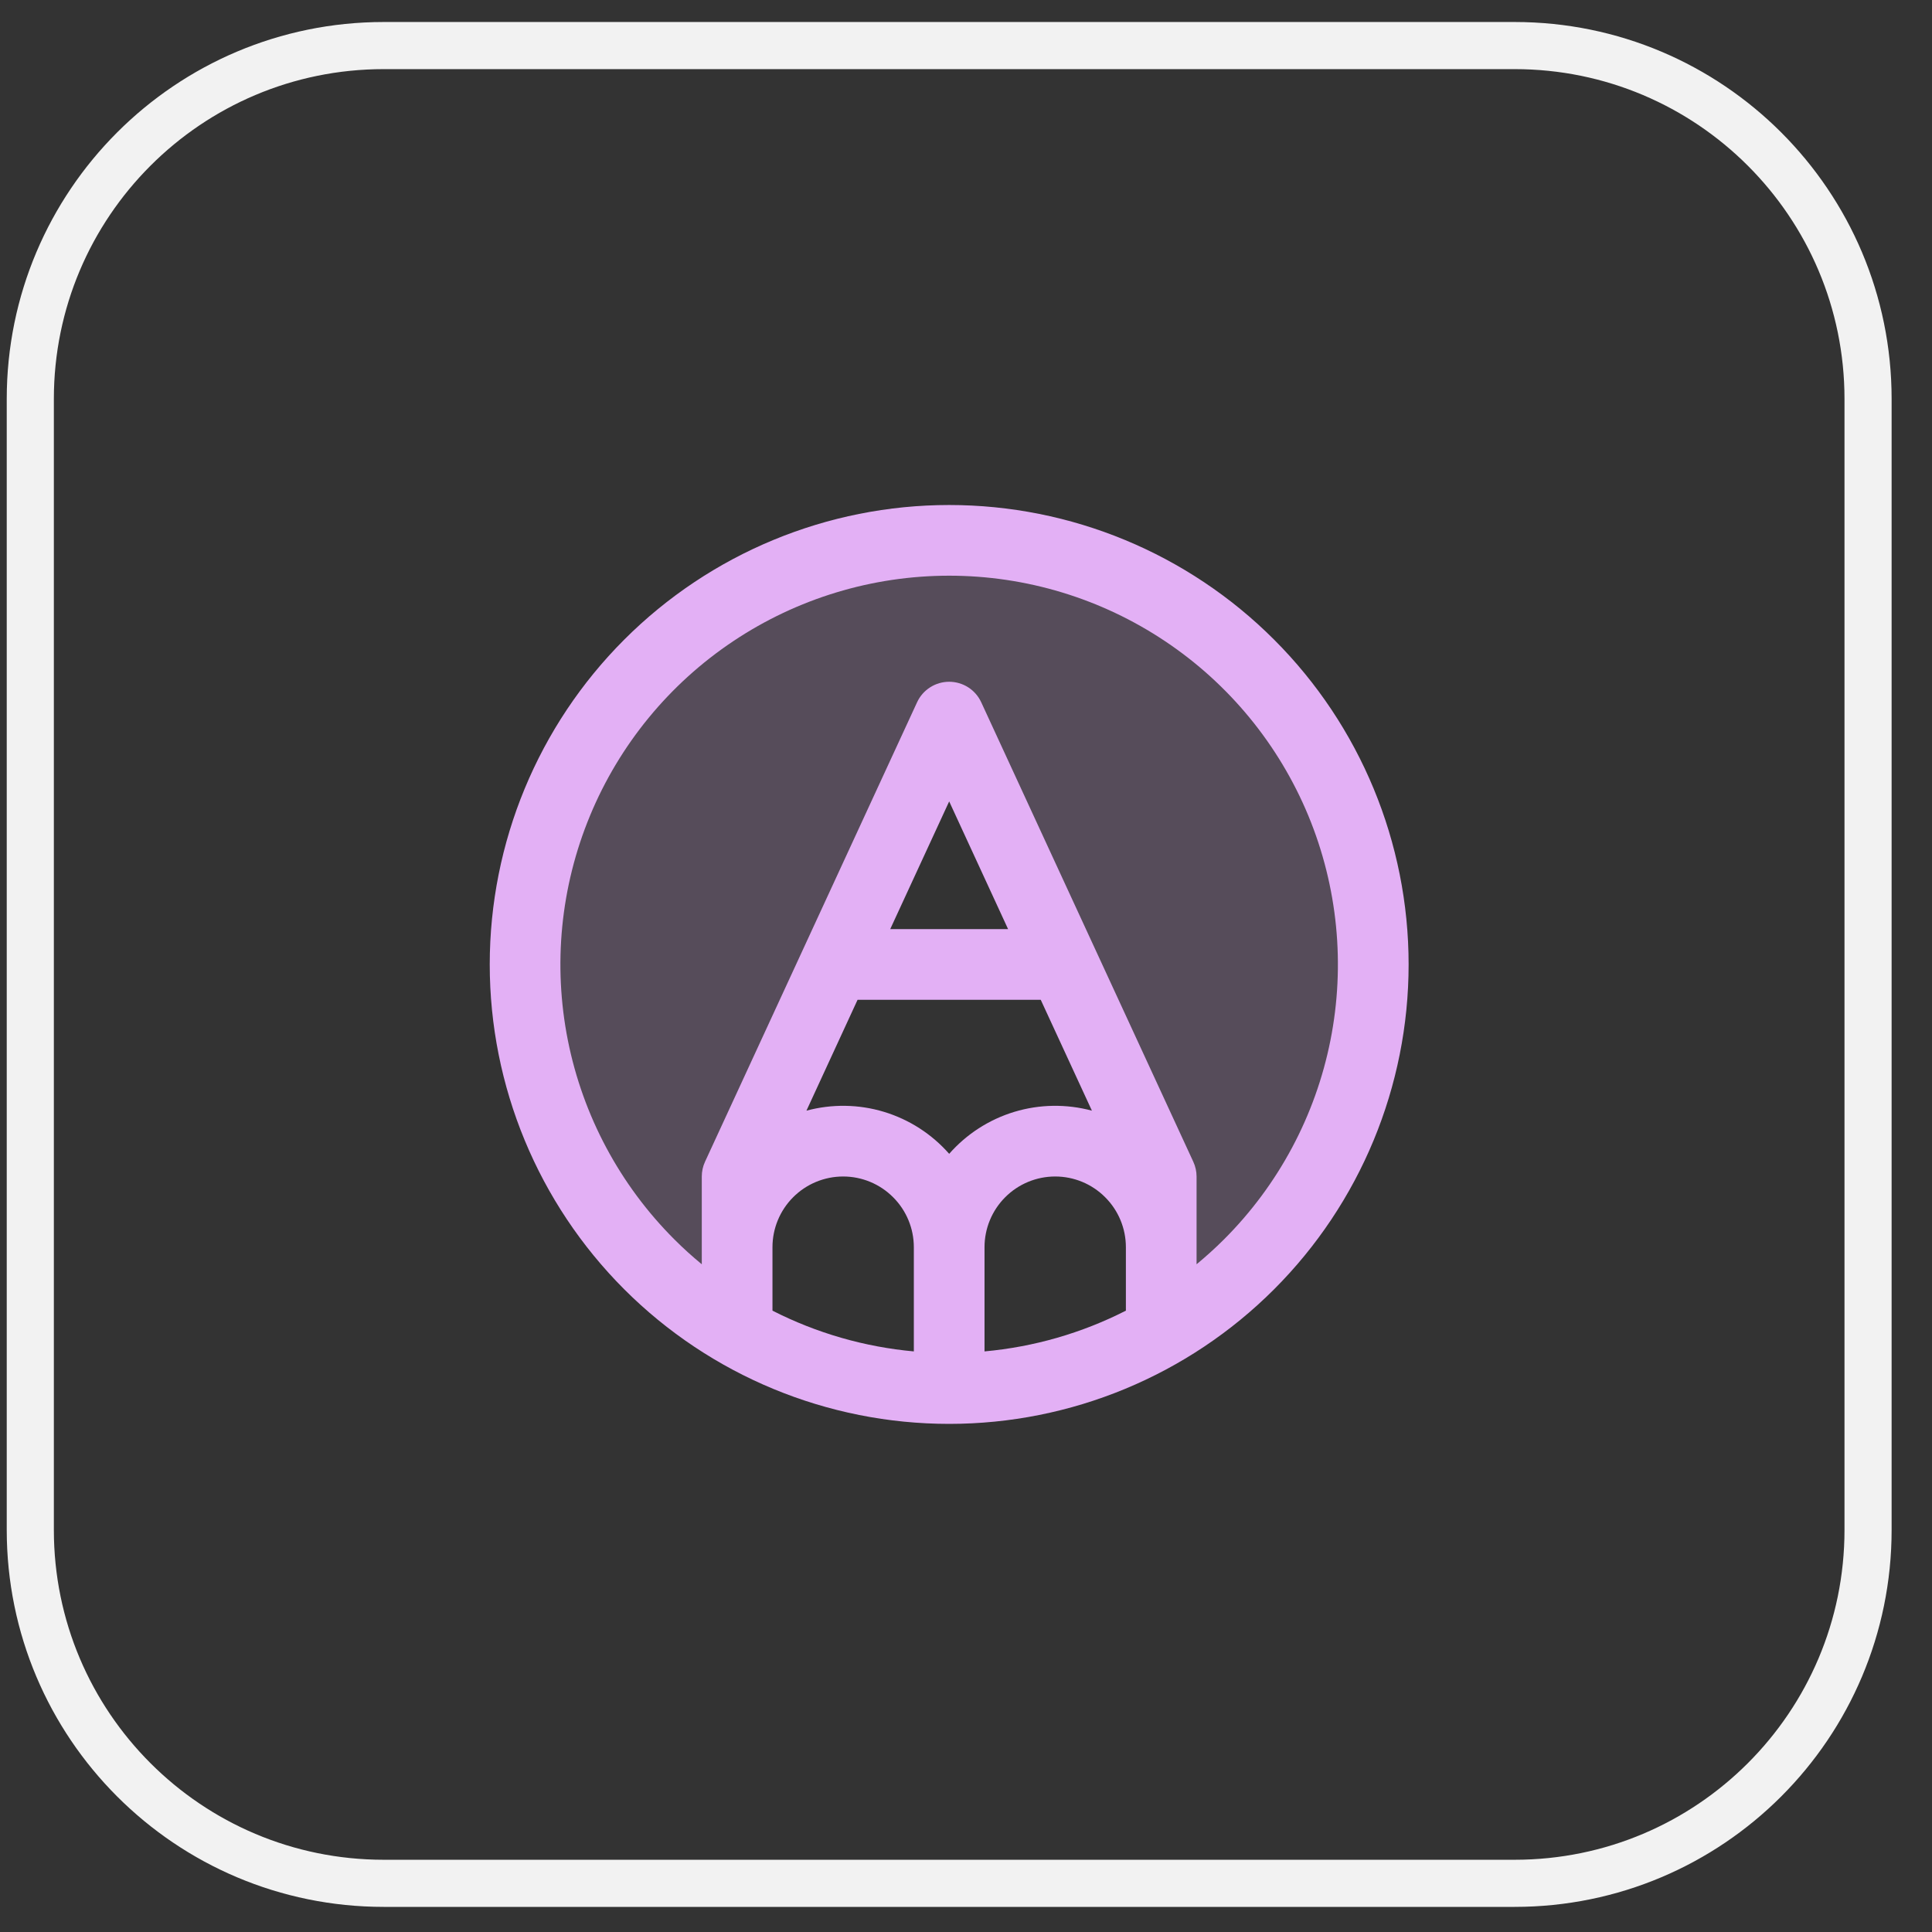 <svg xmlns="http://www.w3.org/2000/svg" fill="none" viewBox="0 0 41 41" height="41" width="41">
<rect x="0" y="0" width="41" height="41" fill="#333333" stroke="none"/>
<path stroke="#F2F2F2" d="M0.643 8.467C0.643 4.325 4 0.967 8.143 0.967H32.143C36.285 0.967 39.643 4.325 39.643 8.467V32.467C39.643 36.609 36.285 39.967 32.143 39.967H8.143C4 39.967 0.643 36.609 0.643 32.467V8.467Z"></path>
<path fill="#E3B0F5" d="M29.143 20.467C29.142 18.887 28.726 17.336 27.936 15.968C27.146 14.6 26.009 13.464 24.641 12.674C23.273 11.885 21.721 11.469 20.141 11.469C18.562 11.47 17.01 11.886 15.642 12.676C14.274 13.466 13.138 14.602 12.348 15.97C11.558 17.338 11.143 18.89 11.143 20.47C11.143 22.049 11.559 23.601 12.348 24.97C13.138 26.338 14.274 27.474 15.643 28.264V24.967L20.143 15.217L24.643 24.967V28.264C26.011 27.473 27.147 26.337 27.937 24.968C28.727 23.6 29.143 22.047 29.143 20.467Z" opacity="0.2"></path>
<path fill="#E3B0F5" d="M27.037 13.573C25.209 11.744 22.729 10.717 20.143 10.717C17.557 10.717 15.077 11.744 13.248 13.573C11.42 15.401 10.393 17.881 10.393 20.467C10.393 23.053 11.42 25.533 13.248 27.362C15.077 29.19 17.557 30.217 20.143 30.217C22.729 30.217 25.209 29.19 27.037 27.362C28.866 25.533 29.893 23.053 29.893 20.467C29.893 17.881 28.866 15.401 27.037 13.573ZM16.393 26.467C16.393 26.07 16.551 25.688 16.832 25.407C17.113 25.125 17.495 24.967 17.893 24.967C18.291 24.967 18.672 25.125 18.953 25.407C19.235 25.688 19.393 26.07 19.393 26.467V28.679C18.347 28.584 17.329 28.291 16.393 27.814V26.467ZM20.893 26.467C20.893 26.07 21.051 25.688 21.332 25.407C21.613 25.125 21.995 24.967 22.393 24.967C22.791 24.967 23.172 25.125 23.453 25.407C23.735 25.688 23.893 26.07 23.893 26.467V27.814C22.957 28.291 21.939 28.584 20.893 28.679V26.467ZM18.199 21.217H22.086L23.172 23.57C22.632 23.425 22.062 23.433 21.526 23.595C20.991 23.757 20.512 24.066 20.143 24.486C19.774 24.066 19.294 23.757 18.759 23.595C18.224 23.433 17.654 23.425 17.114 23.57L18.199 21.217ZM18.892 19.717L20.143 17.007L21.393 19.717H18.892ZM25.976 26.301C25.788 26.489 25.593 26.664 25.393 26.83V24.967C25.393 24.859 25.369 24.752 25.323 24.653L20.823 14.903C20.763 14.773 20.667 14.663 20.547 14.586C20.426 14.509 20.286 14.468 20.143 14.468C20 14.468 19.859 14.509 19.739 14.586C19.618 14.663 19.522 14.773 19.462 14.903L14.962 24.653C14.916 24.752 14.893 24.859 14.893 24.967V26.83C14.692 26.664 14.497 26.489 14.31 26.301C13.156 25.148 12.37 23.678 12.051 22.077C11.733 20.477 11.896 18.818 12.521 17.31C13.145 15.803 14.202 14.514 15.559 13.608C16.916 12.701 18.511 12.217 20.143 12.217C21.774 12.217 23.37 12.701 24.726 13.608C26.083 14.514 27.14 15.803 27.765 17.31C28.389 18.818 28.552 20.477 28.234 22.077C27.916 23.678 27.13 25.148 25.976 26.301Z"></path>
</svg>
